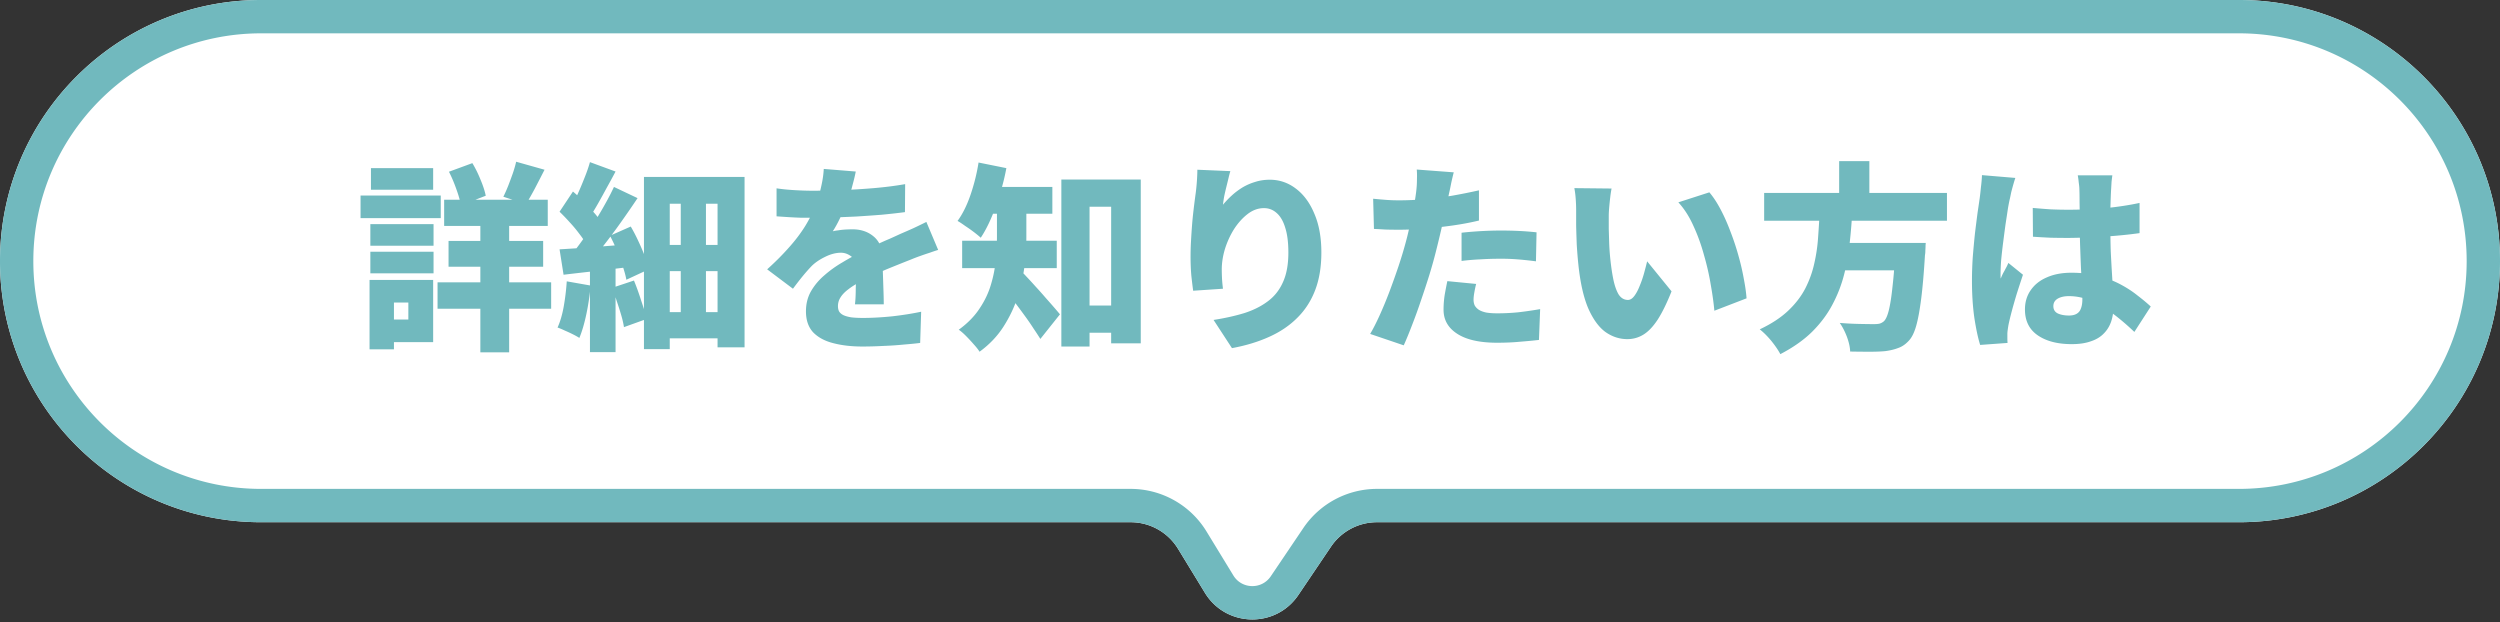 <svg xmlns="http://www.w3.org/2000/svg" width="225" height="56" fill="none">
  <rect width="100%" height="100%" fill="#333333" stroke="none"/>
  <path fill="#fff" fill-rule="evenodd" d="M23.5 0C10.521 0 0 10.521 0 23.5S10.521 47 23.5 47h78.257c1.742 0 3.359.907 4.267 2.394l2.419 3.961c1.898 3.108 6.375 3.21 8.412.191l2.932-4.344A4.998 4.998 0 0 1 123.931 47H201.5c12.979 0 23.5-10.521 23.5-23.5S214.479 0 201.5 0h-178Z" clip-rule="evenodd"/>
  <path fill="#71B9BE" fill-rule="evenodd" d="M23.5 3C12.178 3 3 12.178 3 23.5S12.178 44 23.5 44h78.257a8 8 0 0 1 6.828 3.831l2.418 3.961c.76 1.243 2.55 1.284 3.365.076l2.932-4.344A7.999 7.999 0 0 1 123.931 44H201.5c11.322 0 20.5-9.178 20.5-20.5S212.822 3 201.5 3h-178ZM0 23.5C0 10.521 10.521 0 23.5 0h178C214.479 0 225 10.521 225 23.5S214.479 47 201.5 47h-77.569a4.998 4.998 0 0 0-4.144 2.203l-2.932 4.344c-2.037 3.018-6.514 2.917-8.412-.191l-2.419-3.961A5 5 0 0 0 101.757 47H23.5C10.521 47 0 36.479 0 23.5Z" clip-rule="evenodd"/>
  <path fill="#71B9BE" d="M182.948 18.714c.528.048 1.056.09 1.584.126.54.024 1.086.036 1.638.036 1.104 0 2.208-.048 3.312-.144 1.104-.108 2.13-.264 3.078-.468v2.718c-.936.132-1.956.234-3.06.306-1.104.072-2.208.114-3.312.126-.54 0-1.08-.006-1.62-.018-.54-.024-1.074-.054-1.602-.09l-.018-2.592Zm7.164-2.934c-.024.168-.048.36-.072.576-.012.216-.024.426-.036.63-.012.18-.024.432-.036.756-.012.324-.024.696-.036 1.116v1.332c0 .9.012 1.716.036 2.448.036.72.072 1.374.108 1.962.036.576.066 1.104.09 1.584.036.468.054.906.054 1.314 0 .528-.072 1.008-.216 1.44-.144.42-.366.78-.666 1.08-.3.312-.69.546-1.17.702-.468.168-1.038.252-1.71.252-1.272 0-2.292-.264-3.06-.792-.768-.528-1.152-1.302-1.152-2.322 0-.672.174-1.254.522-1.746.348-.504.834-.888 1.458-1.152.624-.276 1.356-.414 2.196-.414.9 0 1.71.096 2.43.288.732.192 1.392.444 1.98.756.588.312 1.104.648 1.548 1.008.456.348.852.678 1.188.99l-1.476 2.286c-.72-.684-1.41-1.266-2.07-1.746-.66-.48-1.302-.846-1.926-1.098-.624-.252-1.254-.378-1.89-.378-.42 0-.762.078-1.026.234-.252.156-.378.378-.378.666 0 .312.138.534.414.666.276.12.606.18.99.18.288 0 .522-.054.702-.162.18-.108.306-.27.378-.486.084-.216.126-.486.126-.81 0-.3-.012-.69-.036-1.17-.024-.492-.054-1.038-.09-1.638-.024-.6-.048-1.236-.072-1.908-.024-.672-.036-1.35-.036-2.034 0-.72-.006-1.368-.018-1.944 0-.576-.006-.984-.018-1.224 0-.132-.018-.324-.054-.576-.024-.252-.054-.474-.09-.666h3.114Zm-8.73.234c-.048.132-.108.324-.18.576-.072.252-.138.498-.198.738-.048.24-.084.414-.108.522-.048.192-.108.492-.18.9-.06.408-.132.882-.216 1.422-.072.528-.144 1.074-.216 1.638-.072.564-.132 1.098-.18 1.602-.036.492-.054.906-.054 1.242v.198c0 .108.006.18.018.216.072-.18.144-.342.216-.486.084-.144.162-.288.234-.432.084-.144.162-.306.234-.486l1.314 1.062c-.18.54-.36 1.092-.54 1.656-.168.552-.318 1.074-.45 1.566s-.234.912-.306 1.26c-.024.12-.048.27-.072.45-.024.168-.036.3-.036.396v.36c0 .156.006.306.018.45l-2.466.18c-.192-.612-.366-1.422-.522-2.43-.144-1.008-.216-2.124-.216-3.348 0-.684.024-1.392.072-2.124.06-.744.126-1.458.198-2.142.084-.684.162-1.302.234-1.854.084-.564.15-1.014.198-1.35.036-.276.072-.6.108-.972.048-.372.078-.726.09-1.062l3.006.252Zm-22.608 1.35h16.452v2.502h-16.452v-2.502Zm6.084 4.5h6.732v2.466h-6.732v-2.466Zm5.76 0h2.7l-.018.216c0 .132-.006.282-.018.45 0 .168-.012.312-.036.432-.096 1.596-.21 2.91-.342 3.942-.132 1.032-.282 1.842-.45 2.43-.168.588-.378 1.02-.63 1.296-.3.336-.624.564-.972.684-.336.132-.732.228-1.188.288-.372.036-.84.054-1.404.054s-1.146-.006-1.746-.018c-.012-.384-.108-.822-.288-1.314-.18-.48-.396-.9-.648-1.26.612.048 1.2.078 1.764.09.576.012 1.002.018 1.278.018.204 0 .372-.012.504-.036.144-.036.276-.102.396-.198.18-.144.336-.474.468-.99.132-.528.246-1.26.342-2.196.108-.936.198-2.1.27-3.492l.018-.396Zm-6.84-2.988h2.934c-.048.972-.126 1.95-.234 2.934-.096.972-.264 1.932-.504 2.88s-.594 1.86-1.062 2.736c-.456.864-1.062 1.674-1.818 2.43-.756.744-1.71 1.416-2.862 2.016-.192-.36-.462-.756-.81-1.188-.348-.42-.696-.768-1.044-1.044 1.044-.492 1.896-1.05 2.556-1.674.66-.624 1.176-1.296 1.548-2.016.372-.732.642-1.488.81-2.268.18-.792.294-1.59.342-2.394.06-.816.108-1.62.144-2.412Zm1.746-4.374h2.718v3.816h-2.718v-3.816Zm-20.484 2.466c-.048.252-.09.534-.126.846-.036.312-.066.612-.09.9-.024.288-.036.522-.036.702v1.188l.036 1.188c.012.384.036.78.072 1.188.072.78.168 1.476.288 2.088.12.6.282 1.074.486 1.422.216.336.498.504.846.504.204 0 .396-.12.576-.36.18-.24.342-.546.486-.918.156-.372.288-.756.396-1.152.108-.396.198-.744.27-1.044l2.196 2.7c-.42 1.056-.834 1.902-1.242 2.538-.408.624-.834 1.074-1.278 1.35-.444.276-.93.414-1.458.414-.708 0-1.368-.216-1.98-.648-.6-.444-1.116-1.158-1.548-2.142-.42-.996-.714-2.31-.882-3.942-.06-.576-.108-1.17-.144-1.782-.024-.612-.042-1.194-.054-1.746v-1.386c0-.276-.012-.588-.036-.936-.024-.36-.066-.696-.126-1.008l3.348.036Zm8.802.342c.348.408.684.918 1.008 1.53.324.612.618 1.272.882 1.98.276.708.516 1.428.72 2.16.204.72.366 1.416.486 2.088.132.672.216 1.266.252 1.782l-2.898 1.116c-.06-.684-.168-1.464-.324-2.34-.144-.876-.348-1.77-.612-2.682-.252-.924-.57-1.8-.954-2.628-.372-.828-.822-1.53-1.35-2.106l2.79-.9Zm-23.004-1.8c-.072.276-.15.606-.234.99-.072.372-.132.66-.18.864-.084.396-.192.894-.324 1.494-.12.6-.258 1.236-.414 1.908-.156.672-.312 1.314-.468 1.926-.156.624-.348 1.308-.576 2.052-.228.732-.474 1.482-.738 2.25-.252.756-.516 1.488-.792 2.196-.264.696-.522 1.326-.774 1.89l-3.024-1.026c.264-.444.546-.996.846-1.656.3-.66.594-1.368.882-2.124.288-.768.558-1.524.81-2.268.252-.756.462-1.446.63-2.07.12-.432.228-.864.324-1.296.108-.432.204-.846.288-1.242.084-.408.156-.792.216-1.152.06-.36.108-.684.144-.972.048-.384.072-.756.072-1.116.012-.372.006-.672-.018-.9l3.33.252Zm-4.932 2.52c.78 0 1.566-.036 2.358-.108.804-.072 1.608-.174 2.412-.306.816-.144 1.626-.306 2.43-.486v2.718c-.744.18-1.542.33-2.394.45-.852.12-1.698.216-2.538.288-.828.06-1.59.09-2.286.09-.456 0-.864-.006-1.224-.018-.36-.024-.696-.042-1.008-.054l-.072-2.718c.492.048.906.084 1.242.108.336.024.696.036 1.08.036Zm5.634 2.916c.528-.06 1.104-.108 1.728-.144.636-.036 1.248-.054 1.836-.054.504 0 1.02.012 1.548.036.54.024 1.086.066 1.638.126l-.054 2.61c-.444-.06-.936-.114-1.476-.162a18.699 18.699 0 0 0-1.656-.072c-.648 0-1.26.018-1.836.054-.576.024-1.152.072-1.728.144v-2.538Zm1.314 4.608c-.06.228-.114.48-.162.756-.048.264-.072.486-.072.666 0 .192.036.366.108.522.084.144.204.27.36.378.168.108.39.192.666.252.276.048.612.072 1.008.072.612 0 1.23-.03 1.854-.09.636-.072 1.302-.168 1.998-.288l-.108 2.772c-.516.06-1.086.114-1.71.162-.612.06-1.296.09-2.052.09-1.572 0-2.772-.27-3.6-.81-.816-.528-1.224-1.248-1.224-2.16 0-.456.036-.912.108-1.368.084-.468.162-.87.234-1.206l2.592.252Zm-22.122-10.152c-.048.156-.102.36-.162.612-.06.252-.126.522-.198.81-.072.288-.138.576-.198.864-.048.276-.084.522-.108.738.24-.288.504-.564.792-.828.288-.264.606-.504.954-.72.36-.216.744-.384 1.152-.504.408-.132.846-.198 1.314-.198.864 0 1.644.264 2.34.792.708.528 1.266 1.284 1.674 2.268.42.972.63 2.136.63 3.492 0 1.284-.186 2.412-.558 3.384-.372.972-.912 1.806-1.62 2.502-.696.696-1.542 1.266-2.538 1.71-.984.444-2.094.78-3.33 1.008l-1.656-2.538c1.008-.156 1.926-.36 2.754-.612.828-.264 1.536-.618 2.124-1.062.6-.444 1.056-1.02 1.368-1.728.324-.708.486-1.596.486-2.664 0-.912-.096-1.662-.288-2.25-.18-.588-.438-1.026-.774-1.314-.324-.288-.702-.432-1.134-.432-.516 0-1.002.174-1.458.522-.456.348-.864.798-1.224 1.35-.348.552-.624 1.152-.828 1.8-.192.636-.288 1.254-.288 1.854 0 .192.006.432.018.72.012.276.042.612.09 1.008l-2.682.18c-.048-.348-.102-.792-.162-1.332-.048-.552-.072-1.134-.072-1.746 0-.42.012-.858.036-1.314.024-.456.054-.924.09-1.404.036-.48.084-.972.144-1.476.06-.516.126-1.032.198-1.548.048-.384.084-.762.108-1.134.024-.384.036-.696.036-.936l2.97.126Zm-14.022 12.096h4.716v2.448h-4.716v-2.448Zm-1.188-11.34h7.146v14.742h-2.664v-12.294h-1.944v12.582h-2.538v-15.03Zm-5.796 1.818h2.646v3.384c0 .768-.054 1.614-.162 2.538-.108.912-.312 1.842-.612 2.79-.3.936-.726 1.836-1.278 2.7-.552.864-1.272 1.62-2.16 2.268-.108-.18-.282-.402-.522-.666-.228-.264-.468-.522-.72-.774-.24-.24-.45-.42-.63-.54.792-.576 1.416-1.212 1.872-1.908.468-.696.81-1.416 1.026-2.16.228-.756.372-1.5.432-2.232.072-.732.108-1.416.108-2.052v-3.348Zm-1.26-1.152h6.246v2.412h-6.246v-2.412Zm-1.872 4.842h8.514v2.466h-8.514v-2.466Zm5.184 2.628c.156.132.36.336.612.612.252.264.528.564.828.9.3.324.594.654.882.99.3.336.564.636.792.9.228.264.396.462.504.594l-1.764 2.214c-.18-.288-.384-.6-.612-.936-.216-.336-.45-.678-.702-1.026-.252-.348-.504-.69-.756-1.026-.252-.336-.498-.654-.738-.954-.24-.3-.456-.564-.648-.792l1.602-1.476Zm-3.708-9.666 2.502.504c-.144.78-.336 1.554-.576 2.322-.228.768-.492 1.494-.792 2.178-.288.672-.6 1.26-.936 1.764-.156-.144-.36-.312-.612-.504s-.516-.378-.792-.558c-.264-.192-.492-.342-.684-.45.456-.624.846-1.41 1.17-2.358.324-.948.564-1.914.72-2.898Zm-11.052.81c-.06.324-.162.75-.306 1.278-.132.528-.33 1.128-.594 1.8-.168.384-.354.786-.558 1.206-.204.42-.408.786-.612 1.098.12-.036.288-.066.504-.09.216-.036.438-.06.666-.072.24-.012.444-.018.612-.018.78 0 1.428.228 1.944.684.516.456.774 1.134.774 2.034v.9c.012.336.024.69.036 1.062.012.372.024.738.036 1.098.012.36.018.684.018.972h-2.592c.024-.192.042-.414.054-.666.012-.252.018-.522.018-.81.012-.288.018-.57.018-.846.012-.276.018-.54.018-.792 0-.6-.15-1.002-.45-1.206-.288-.216-.594-.324-.918-.324-.456 0-.936.126-1.44.378-.492.24-.894.516-1.206.828-.264.276-.534.582-.81.918-.264.324-.552.696-.864 1.116l-2.322-1.746c.72-.648 1.362-1.29 1.926-1.926.576-.636 1.074-1.29 1.494-1.962.42-.684.768-1.398 1.044-2.142.168-.48.306-.978.414-1.494.12-.528.192-1.032.216-1.512l2.88.234Zm-7.128 1.512c.456.072.99.126 1.602.162.612.036 1.158.054 1.638.054.78 0 1.644-.018 2.592-.054.96-.036 1.932-.096 2.916-.18.996-.084 1.938-.204 2.826-.36l-.018 2.52c-.636.084-1.332.162-2.088.234-.756.06-1.524.114-2.304.162-.78.036-1.524.066-2.232.09-.696.012-1.308.018-1.836.018h-.9c-.36-.012-.732-.03-1.116-.054-.384-.024-.744-.048-1.08-.072v-2.52Zm14.544 5.544c-.204.06-.456.144-.756.252-.3.096-.6.198-.9.306-.3.108-.564.21-.792.306-.552.216-1.212.48-1.98.792-.756.312-1.548.678-2.376 1.098-.516.264-.936.522-1.26.774-.324.24-.564.486-.72.738-.156.24-.234.504-.234.792 0 .192.036.354.108.486.084.132.21.24.378.324.18.084.414.15.702.198.288.036.642.054 1.062.054.804 0 1.68-.048 2.628-.144.948-.108 1.818-.246 2.61-.414l-.09 2.808c-.36.048-.84.096-1.44.144-.588.06-1.212.102-1.872.126-.66.036-1.29.054-1.89.054-.984 0-1.86-.102-2.628-.306-.756-.192-1.356-.516-1.8-.972-.432-.468-.648-1.098-.648-1.89 0-.672.15-1.272.45-1.8.312-.54.714-1.02 1.206-1.44.492-.432 1.026-.816 1.602-1.152.576-.348 1.134-.654 1.674-.918.552-.288 1.032-.522 1.44-.702.408-.192.786-.36 1.134-.504.348-.156.69-.312 1.026-.468.396-.168.78-.336 1.152-.504.384-.18.768-.366 1.152-.558l1.062 2.52ZM61.268 16.932h2.268v12.636h-2.268V16.932Zm-3.312-1.008h9.054V31.26h-2.43V18.336h-4.302v13.086h-2.322V15.924Zm1.296 6.12h6.246v2.358h-6.246v-2.358Zm0 6.048h6.246v2.358h-6.246v-2.358Zm-6.156-4.428h2.304v8.028h-2.304v-8.028Zm0-9.072 2.304.846c-.252.48-.516.966-.792 1.458-.264.492-.522.96-.774 1.404-.252.444-.492.84-.72 1.188l-1.764-.756c.216-.372.432-.798.648-1.278.216-.48.42-.966.612-1.458.204-.504.366-.972.486-1.404Zm2.16 2.232 2.124 1.008c-.456.684-.948 1.398-1.476 2.142a50.536 50.536 0 0 1-1.566 2.106c-.516.672-1.008 1.266-1.476 1.782l-1.494-.864c.336-.408.684-.864 1.044-1.368.36-.516.714-1.05 1.062-1.602.348-.552.672-1.098.972-1.638.312-.552.582-1.074.81-1.566Zm-4.896 2.232 1.206-1.818c.312.264.63.558.954.882.324.324.624.648.9.972.288.312.504.606.648.882l-1.296 2.052c-.132-.288-.336-.606-.612-.954-.264-.36-.558-.714-.882-1.062-.312-.348-.618-.666-.918-.954Zm4.536 2.16 1.872-.828c.24.408.468.846.684 1.314.216.456.408.906.576 1.35.168.432.288.828.36 1.188l-2.016.936c-.06-.348-.168-.75-.324-1.206-.144-.456-.318-.924-.522-1.404-.192-.48-.402-.93-.63-1.35Zm-4.536 1.224c.84-.048 1.848-.114 3.024-.198 1.176-.096 2.364-.186 3.564-.27l.054 2.016c-1.092.132-2.19.264-3.294.396-1.092.12-2.088.234-2.988.342l-.36-2.286Zm4.752 3.456 1.944-.648c.228.552.444 1.152.648 1.8.216.636.384 1.188.504 1.656l-2.052.738c-.048-.324-.132-.69-.252-1.098-.12-.408-.252-.822-.396-1.242a28.664 28.664 0 0 0-.396-1.206Zm-4.104-.576 2.142.378c-.072.864-.198 1.722-.378 2.574-.18.852-.39 1.566-.63 2.142-.144-.096-.336-.204-.576-.324-.24-.12-.486-.234-.738-.342-.252-.12-.468-.21-.648-.27.24-.528.426-1.164.558-1.908.132-.756.222-1.506.27-2.25Zm-11.034-7.344h9.324v2.358h-9.324v-2.358Zm.396 3.708h8.514v2.322h-8.514v-2.322Zm-.99 3.726h10.224v2.376h-10.224v-2.376Zm3.852-6.588h2.592v12.888h-2.592v-12.888Zm3.222-4.266 2.556.72c-.3.588-.594 1.158-.882 1.71-.288.54-.552 1.002-.792 1.386l-2.034-.666c.144-.288.288-.612.432-.972.144-.372.282-.744.414-1.116.132-.384.234-.738.306-1.062Zm-6.048.9 2.106-.774c.276.456.522.954.738 1.494.228.54.384 1.02.468 1.44l-2.232.864c-.072-.408-.21-.894-.414-1.458-.204-.576-.426-1.098-.666-1.566Zm-7.074 4.716h5.688v1.944h-5.688v-1.944Zm.054-5.04h5.598v1.944h-5.598v-1.944Zm-.054 7.524h5.688v1.944h-5.688v-1.944Zm-.882-5.058h7.218v2.034h-7.218v-2.034Zm2.07 7.596h4.464v5.598h-4.464v-2.034h2.232v-1.53h-2.232v-2.034Zm-1.26 0h2.196v6.246h-2.196v-6.246Z"/>
</svg>
